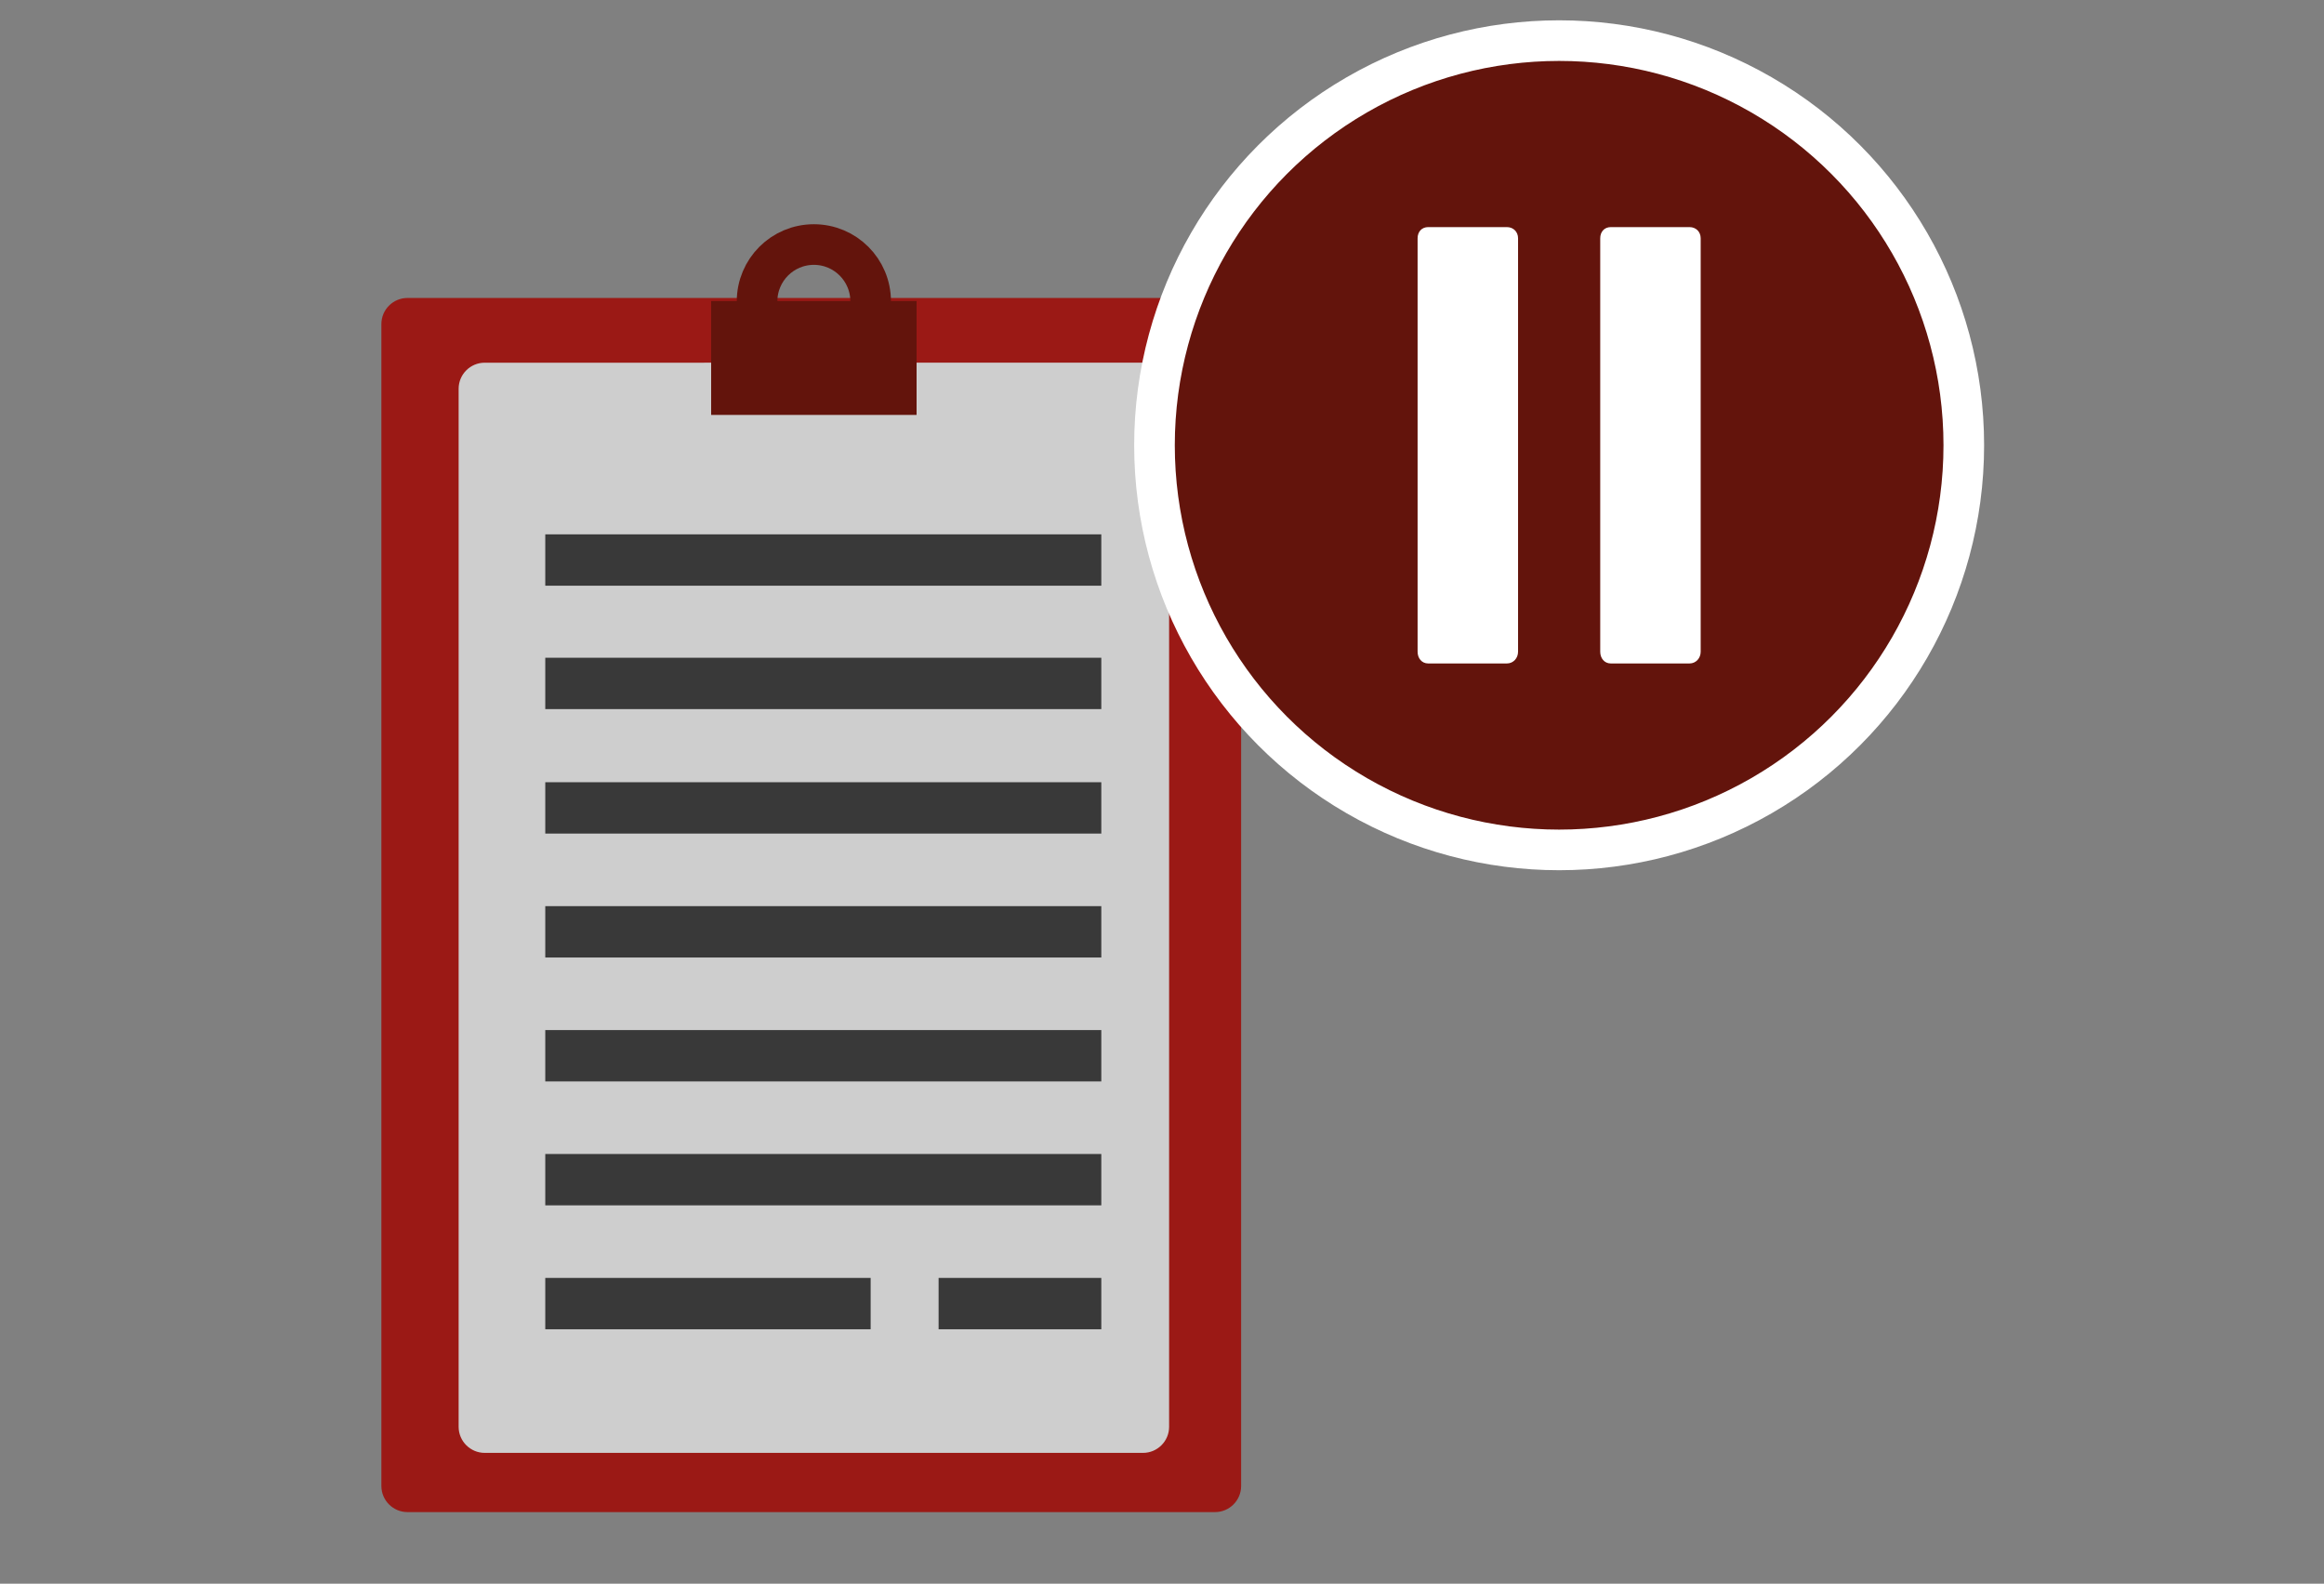 <?xml version="1.0" encoding="utf-8"?>
<!-- Generator: Adobe Illustrator 24.1.2, SVG Export Plug-In . SVG Version: 6.00 Build 0)  -->
<svg version="1.1" xmlns="http://www.w3.org/2000/svg" xmlns:xlink="http://www.w3.org/1999/xlink" x="0px" y="0px"
	 viewBox="0 0 800.94 545.82" style="enable-background:new 0 0 800.94 545.82;" xml:space="preserve">
<rect x="0" y="0" width="800.94" height="545.82" fill="#808080" stroke="none"/>
<style type="text/css">
	.st0{fill:#393939;}
	.st1{fill:#828282;}
	.st2{fill:#FFFFFF;}
	.st3{fill:#63140C;}
	.st4{fill:#C2191A;}
	.st5{fill:#9B1915;}
	.st6{fill:#4D4D4D;}
	.st7{fill:#42B8C1;}
	.st8{fill:#E0E0E0;}
	.st9{fill:#F5F5F5;}
	.st10{fill:#CCCCCC;}
	.st11{fill:none;stroke:#C2191A;stroke-width:11;stroke-linecap:round;stroke-miterlimit:10;}
	.st12{fill:#CECECE;}
	.st13{fill:none;stroke:#393939;stroke-width:6;stroke-linecap:round;stroke-miterlimit:10;}
	.st14{fill:#9B1915;stroke:#FFFFFF;stroke-width:4;stroke-miterlimit:10;}
	.st15{fill:#C2191A;stroke:#C2191A;stroke-width:2;stroke-miterlimit:10;}
	.st16{fill:none;stroke:#63140C;stroke-width:6;stroke-linecap:square;stroke-linejoin:round;stroke-miterlimit:10;}
	.st17{fill:none;stroke:#63140C;stroke-width:16;stroke-linecap:square;stroke-linejoin:round;stroke-miterlimit:10;}
	.st18{fill:#FFFFFF;stroke:#9C1A17;stroke-width:16;stroke-miterlimit:10;}
	.st19{fill:none;stroke:#9C1A17;stroke-width:16;stroke-miterlimit:10;}
	.st20{fill:#9C1A17;stroke:#FFFFFF;stroke-width:6;stroke-linecap:round;stroke-miterlimit:10;}
	.st21{fill:#FFFFFF;stroke:#63140C;stroke-width:16;stroke-miterlimit:10;}
	.st22{fill:none;stroke:#C2191A;stroke-width:16;stroke-miterlimit:10;}
	.st23{fill:#FFFFFF;stroke:#C2191A;stroke-width:16;stroke-miterlimit:10;}
	.st24{fill:none;stroke:#393939;stroke-width:4;stroke-linecap:round;stroke-miterlimit:10;}
	.st25{fill:none;stroke:#FFFFFF;stroke-width:16;stroke-miterlimit:10;}
	.st26{fill:#FFFFFF;stroke:#9B1915;stroke-width:16;stroke-miterlimit:10;}
	.st27{fill:none;stroke:#63140C;stroke-width:14;stroke-miterlimit:10;}
	.st28{fill:#63140C;stroke:#FFFFFF;stroke-width:14;stroke-miterlimit:10;}
</style>
<g id="Ebene_2">
</g>
<g id="Layer_1">
	<g>
		<path class="st5" d="M131.44,512.14c0,4.97,4.03,9,9,9h278.3c4.97,0,9-4.03,9-9V111.69c0-4.97-4.03-9-9-9h-278.3
			c-4.97,0-9,4.03-9,9V512.14z"/>
	</g>
	<g>
		<path class="st12" d="M158.06,491.73c0,4.97,4.03,9,9,9h226.86c4.97,0,9-4.03,9-9V134c0-4.97-4.03-9-9-9H167.06
			c-4.97,0-9,4.03-9,9V491.73z"/>
	</g>
	<rect x="245.09" y="103.75" class="st3" width="70.8" height="39.25"/>
	<circle class="st27" cx="280.49" cy="103.85" r="19.57"/>
	<rect x="187.92" y="184.16" class="st0" width="191.63" height="17.7"/>
	<rect x="187.92" y="226.69" class="st0" width="191.63" height="17.7"/>
	<rect x="187.92" y="269.59" class="st0" width="191.63" height="17.7"/>
	<rect x="187.92" y="312.3" class="st0" width="191.63" height="17.7"/>
	<rect x="187.92" y="355.01" class="st0" width="191.63" height="17.7"/>
	<rect x="187.92" y="397.72" class="st0" width="191.63" height="17.7"/>
	<rect x="187.92" y="440.43" class="st0" width="112.14" height="17.7"/>
	<rect x="323.48" y="440.43" class="st0" width="56.07" height="17.7"/>
	<circle class="st28" cx="537.34" cy="153.46" r="139.46"/>
	<g>
		<path class="st2" d="M519.33,228.66h-27.12c-2.23,0-3.65-1.82-3.65-4.05V82.12c0-2.23,1.42-3.85,3.65-3.85h27.12
			c2.23,0,3.85,1.62,3.85,3.85v142.49C523.18,226.83,521.56,228.66,519.33,228.66z"/>
		<path class="st2" d="M582.27,228.66h-27.12c-2.23,0-3.65-1.82-3.65-4.05V82.12c0-2.23,1.42-3.85,3.65-3.85h27.12
			c2.23,0,3.85,1.62,3.85,3.85v142.49C586.12,226.83,584.5,228.66,582.27,228.66z"/>
	</g>
</g>
</svg>

